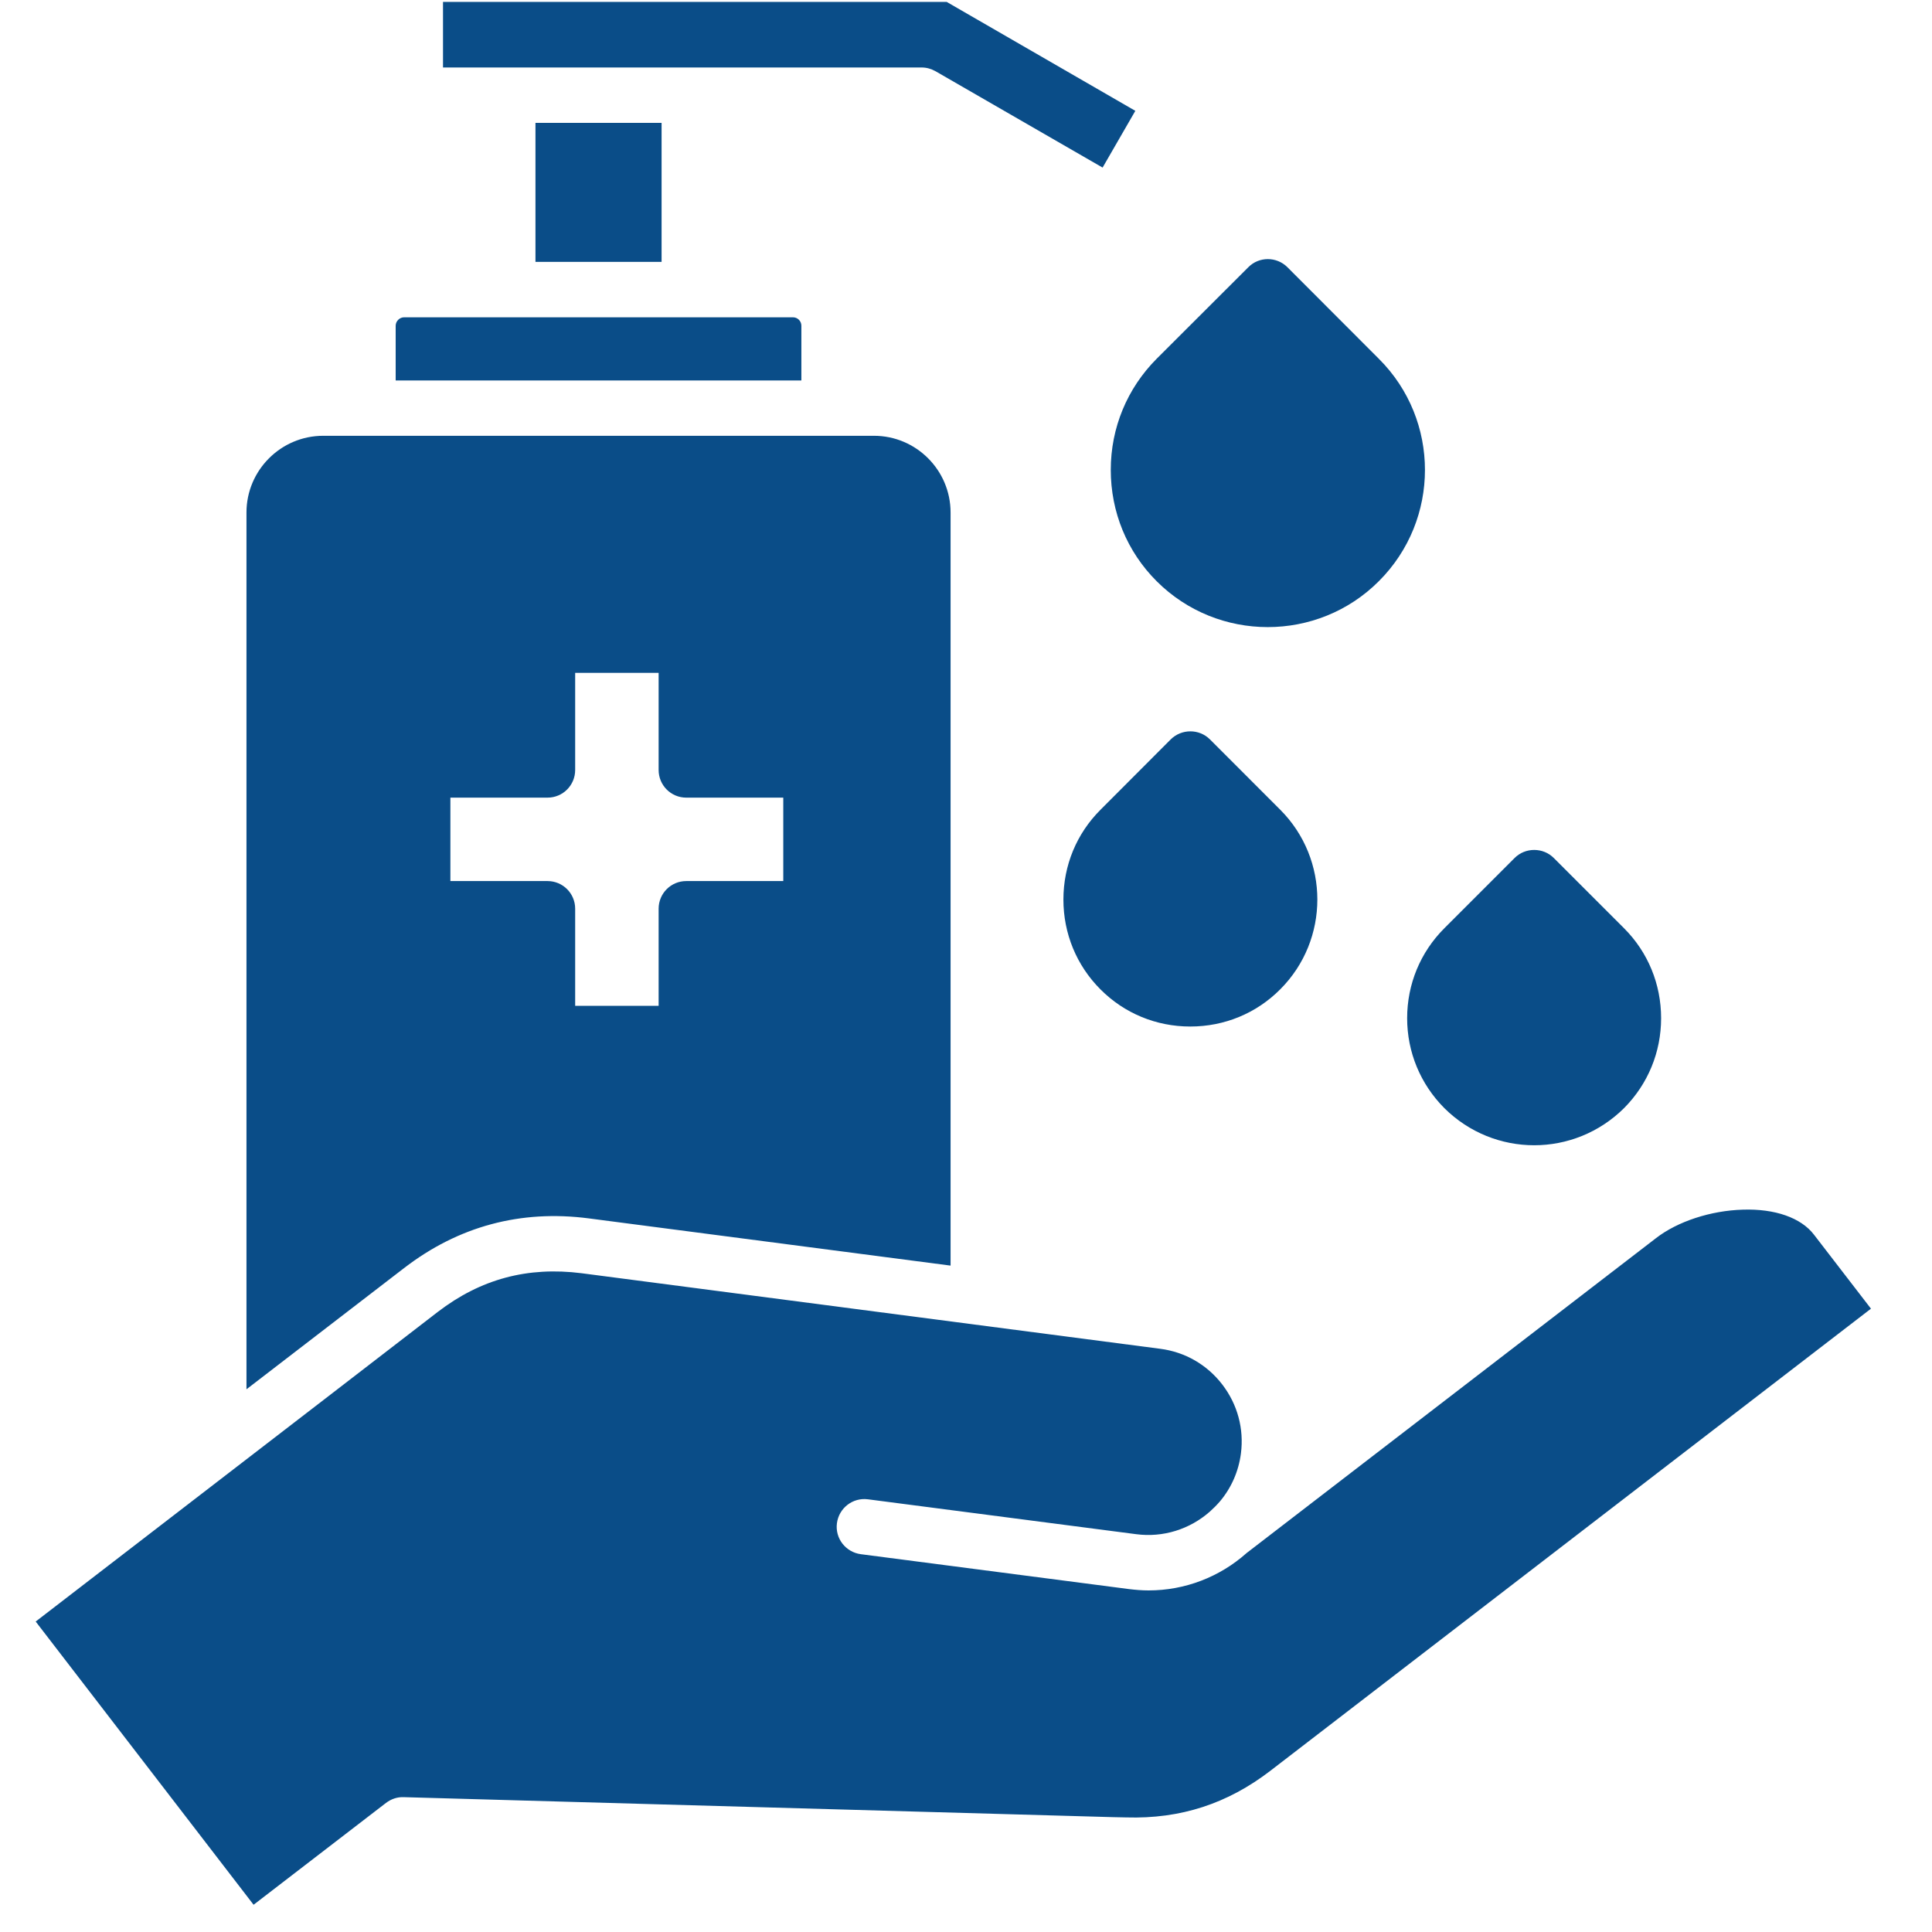 <svg xmlns="http://www.w3.org/2000/svg" xmlns:xlink="http://www.w3.org/1999/xlink" width="75" zoomAndPan="magnify" viewBox="0 0 56.25 56.25" height="75" preserveAspectRatio="xMidYMid meet" version="1.0"><defs><clipPath id="3c57749d32"><path d="M 1 0 L 55 0 L 55 55.512 L 1 55.512 Z M 1 0 " clip-rule="nonzero"/></clipPath></defs><g clip-path="url(#3c57749d32)"><path fill="#0a4d88" d="M 15.59 7.625 L 15.59 3.578 L 19.262 3.578 L 19.262 7.625 Z M 23.332 9.484 C 23.332 9.348 23.223 9.238 23.086 9.238 L 11.766 9.238 C 11.633 9.238 11.52 9.352 11.52 9.484 L 11.52 11.078 L 23.332 11.078 Z M 27.238 2.074 L 32.102 4.879 L 33.055 3.227 L 27.562 0.055 L 12.898 0.055 L 12.898 1.965 L 26.836 1.965 C 26.977 1.965 27.113 2.004 27.238 2.074 Z M 52.812 35.945 C 52.434 35.453 51.676 35.188 50.742 35.219 C 49.809 35.246 48.84 35.562 48.211 36.051 L 36.297 45.215 C 35.508 45.918 34.496 46.305 33.441 46.305 C 33.254 46.305 33.062 46.289 32.871 46.266 L 25.062 45.25 C 24.621 45.191 24.309 44.789 24.367 44.348 C 24.426 43.906 24.828 43.594 25.27 43.652 L 33.082 44.668 C 33.863 44.77 34.637 44.527 35.223 44.012 C 35.328 43.918 35.426 43.82 35.52 43.711 C 35.852 43.316 36.062 42.836 36.129 42.32 C 36.223 41.602 36.031 40.887 35.586 40.309 C 35.141 39.73 34.5 39.363 33.781 39.27 L 16.934 37.07 C 15.363 36.871 13.992 37.238 12.742 38.199 L 9.68 40.559 L 1.039 47.211 L 7.383 55.457 L 11.238 52.492 C 11.387 52.379 11.566 52.316 11.754 52.324 L 32.402 52.906 L 32.793 52.914 C 34.371 52.961 35.738 52.516 36.988 51.555 L 54.473 38.102 Z M 11.762 36.922 L 7.176 40.449 L 7.176 14.922 C 7.176 13.691 8.18 12.688 9.41 12.688 L 25.445 12.688 C 26.676 12.688 27.676 13.691 27.676 14.922 L 27.676 36.848 L 17.141 35.473 C 15.156 35.215 13.344 35.703 11.762 36.922 Z M 13.113 25.652 L 15.941 25.652 C 16.387 25.652 16.746 26.012 16.746 26.457 L 16.746 29.285 L 19.176 29.285 L 19.176 26.457 C 19.176 26.012 19.535 25.652 19.98 25.652 L 22.805 25.652 L 22.805 23.223 L 19.98 23.223 C 19.535 23.223 19.176 22.863 19.176 22.418 L 19.176 19.59 L 16.746 19.59 L 16.746 22.418 C 16.746 22.863 16.387 23.223 15.941 23.223 L 13.113 23.223 Z M 33.676 16.922 C 34.566 17.812 35.738 18.258 36.91 18.258 C 38.082 18.258 39.258 17.812 40.148 16.918 C 41.934 15.133 41.934 12.23 40.148 10.449 L 37.484 7.781 C 37.168 7.465 36.656 7.465 36.344 7.781 L 33.676 10.445 C 32.816 11.309 32.34 12.457 32.34 13.68 C 32.34 14.906 32.812 16.059 33.676 16.922 Z M 34.086 21.527 L 32.043 23.574 C 31.344 24.27 30.961 25.199 30.961 26.191 C 30.961 27.18 31.344 28.109 32.039 28.805 C 32.734 29.504 33.664 29.887 34.652 29.887 L 34.656 29.887 C 35.648 29.887 36.578 29.504 37.273 28.805 C 38.715 27.363 38.715 25.016 37.273 23.574 L 35.227 21.527 C 34.914 21.215 34.402 21.215 34.086 21.527 Z M 42.051 32.262 C 42.773 32.98 43.719 33.344 44.668 33.344 C 45.617 33.344 46.562 32.98 47.285 32.262 C 47.98 31.562 48.363 30.633 48.363 29.645 C 48.363 28.652 47.98 27.723 47.285 27.027 L 45.238 24.98 C 45.086 24.828 44.883 24.746 44.668 24.746 C 44.453 24.746 44.25 24.828 44.098 24.98 L 42.051 27.027 C 41.355 27.723 40.969 28.652 40.969 29.645 C 40.969 30.633 41.355 31.562 42.051 32.262 Z M 42.051 32.262 " fill-opacity="1" fill-rule="nonzero"/></g></svg>
